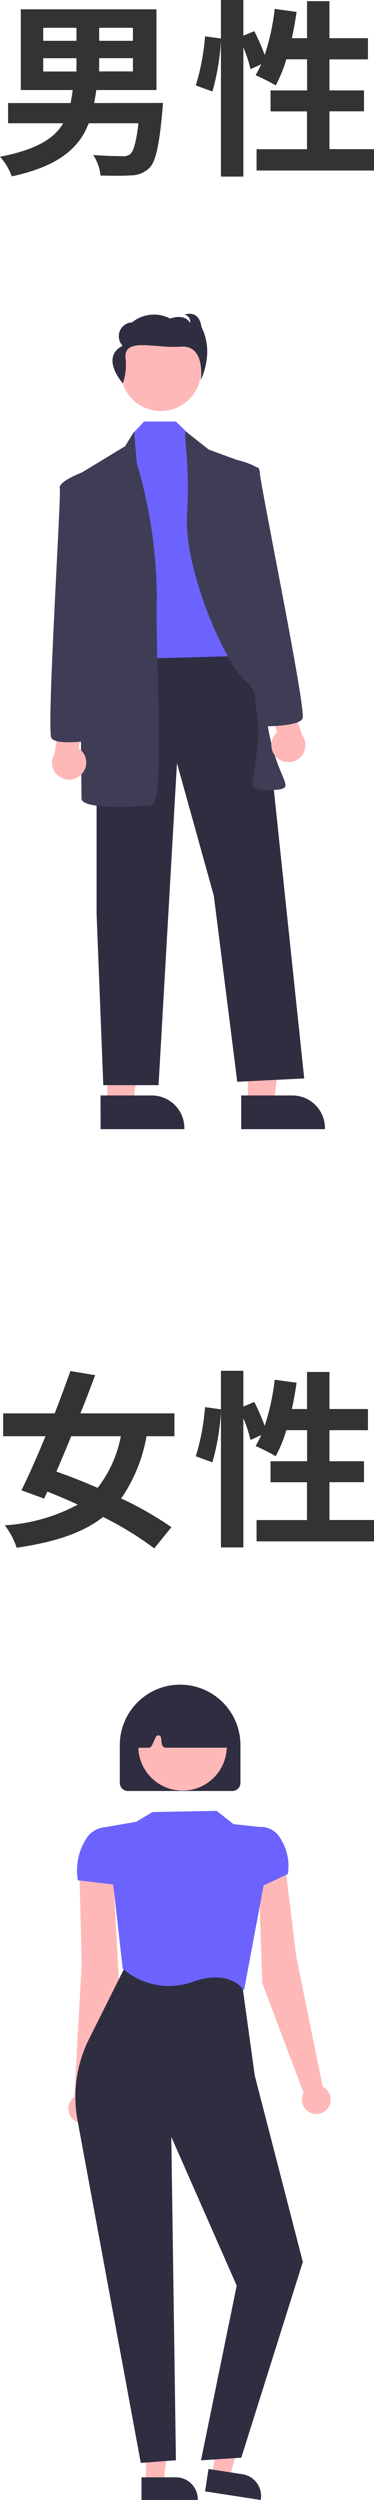 <svg xmlns="http://www.w3.org/2000/svg" width="31.696" height="211.552"><defs><style>.cls-1{fill:#333}.cls-2{fill:#ffb8b8}.cls-3{fill:#2f2e41}.cls-4{fill:#6c63ff}.cls-5{fill:#3f3d56}</style></defs><g id="グループ_500" data-name="グループ 500" transform="translate(-86.096 -119.448)"><g id="_02" data-name="2" transform="translate(86.368 235.448)"><g id="女性" transform="translate(-57.368 -131.448)"><g id="テキスト" transform="translate(57.368 131.448)"><path id="パス_2038" d="M-5.664-8.016a10.239 10.239 0 0 1-1.968 4.368 50.44 50.44 0 0 0-3.488-1.376c.4-.944.832-1.952 1.248-2.992Zm4.544 0v-1.936h-7.968c.448-1.1.864-2.208 1.248-3.232l-2.1-.352a126.03 126.03 0 0 1-1.328 3.584h-4.368v1.936h3.584a79.81 79.81 0 0 1-2.032 4.576l1.92.7.272-.592c.848.336 1.712.7 2.576 1.1A14.953 14.953 0 0 1-15.5-.48a6.415 6.415 0 0 1 1.008 1.9C-11.264.944-8.9.176-7.168-1.184a27.791 27.791 0 0 1 4.336 2.656L-1.376-.32a29.1 29.1 0 0 0-4.256-2.432 13.32 13.32 0 0 0 2.144-5.264ZM12.016-.928v-3.2h2.928V-5.9h-2.928v-2.628h3.264v-1.792h-3.264v-3.136h-1.9v3.136H8.832c.16-.72.288-1.472.4-2.224L7.376-12.8a19.365 19.365 0 0 1-.848 3.9 18.345 18.345 0 0 0-.88-2.016l-.928.384v-3.024h-1.9v3.264l-1.348-.188a19.016 19.016 0 0 1-.784 4.16l1.412.512a20.39 20.39 0 0 0 .72-4.24v11.44h1.9V-9.536A11.126 11.126 0 0 1 5.328-7.7l.912-.416c-.16.336-.32.64-.48.928a16.825 16.825 0 0 1 1.7.864 10.93 10.93 0 0 0 .9-2.208h1.76V-5.9H7.024v1.776h3.088v3.2H5.84V.88h9.952V-.928Z" class="cls-1" data-name="パス 2038" transform="translate(15.632 13.552)"/></g><g id="女性イラスト" transform="translate(-222.919 135)"><path id="パス_1692" d="m609.527 336.79-2.251-11.03-.989-8.147-2.187 1.417.3 8.978 3.5 9.3a1.219 1.219 0 1 0 1.631-.52Z" class="cls-2" data-name="パス 1692" transform="translate(-302.158 -279.756)"/><path id="パス_1693" d="m503.326 340.732.623-11.24-.206-8.2 2.9 1.084.483 8.926-2.107 9.711a1.219 1.219 0 1 1-1.69-.277Z" class="cls-2" data-name="パス 1693" transform="translate(-217.01 -282.846)"/><path id="パス_1694" d="M327.1 416.952h1.48l.7-5.708h-2.18Z" class="cls-2" data-name="パス 1694" transform="translate(-34.718 -326.386)"/><path id="パス_1695" d="M541.742 645.4h2.914a1.857 1.857 0 0 1 1.857 1.857v.06h-4.772Z" class="cls-3" data-name="パス 1695" transform="translate(-249.737 -555.32)"/><path id="パス_1696" d="m362.281 413.2 1.462.226 1.569-5.533-2.159-.334Z" class="cls-2" data-name="パス 1696" transform="translate(-64.294 -323.286)"/><path id="パス_1697" d="m575.866 640.966 2.88.445a1.857 1.857 0 0 1 1.551 2.119l-.009.06-4.716-.729Z" class="cls-3" data-name="パス 1697" transform="translate(-278.179 -551.591)"/><path id="パス_1698" d="m512.133 414.37-.008-.041-5.357-28.965a10.942 10.942 0 0 1 .967-6.842l3.243-6.485 9.675 1.311 1.142 8.256 4.069 15.75v.013l-5.213 16.56-3.417.225 3.027-14.783-5.542-12.588.391 27.363Z" class="cls-3" data-name="パス 1698" transform="translate(-220.186 -325.508)"/><path id="パス_1699" d="m533.517 306.641-.064-.1c-.011-.018-1.187-1.789-4.385-.606a5.957 5.957 0 0 1-5.82-1.148l-.013-.012-.739-6.59-.873-5.35 2.778-.487 1.366-.82 5.432-.1 1.429 1.124 2.347.256.215 4.875v.005Z" class="cls-4" data-name="パス 1699" transform="translate(-232.824 -257.746)"/><path id="パス_1700" d="M601.156 305.264v-4.174l.66-1.2h.027a1.978 1.978 0 0 1 1.367.621 4.364 4.364 0 0 1 .894 3.34v.028Z" class="cls-4" data-name="パス 1700" transform="translate(-299.686 -264.853)"/><path id="パス_1701" d="m511.073 304.975-3.364-.4v-.039a4.962 4.962 0 0 1 .87-3.7 2.133 2.133 0 0 1 1.378-.75h.019l.91.828Z" class="cls-4" data-name="パス 1701" transform="translate(-221.104 -265.017)"/><path id="パス_1702" d="M539.75 233.369h-8.85a.687.687 0 0 1-.687-.687v-3.2a5.112 5.112 0 0 1 10.224 0v3.2a.688.688 0 0 1-.687.687Z" class="cls-3" data-name="パス 1702" transform="translate(-240.045 -201.365)"/><circle id="楕円形_89" cx="3.748" cy="3.748" r="3.748" class="cls-2" data-name="楕円形 89" transform="translate(291.737 24.476)"/><path id="パス_1703" d="M545.7 233.528h-4.948a.382.382 0 0 1-.379-.334l-.064-.512a.229.229 0 0 0-.435-.068l-.324.7a.383.383 0 0 1-.346.22h-.752a.381.381 0 0 1-.38-.418l.3-3.1a.384.384 0 0 1 .218-.311 7.738 7.738 0 0 1 6.83 0 .382.382 0 0 1 .216.293l.444 3.092a.381.381 0 0 1-.378.436Z" class="cls-3" data-name="パス 1703" transform="translate(-246.648 -205.187)"/></g></g></g><g id="_01" data-name="1" transform="translate(86.096 119.448)"><g id="男性" transform="translate(-57.096 -131.448)"><g id="テキスト-2" data-name="テキスト" transform="translate(57.096 131.448)"><path id="パス_2039" d="M-12.24-8.624h2.816V-7.5h-2.816Zm0-2.576h2.816v1.1h-2.816Zm7.6 1.1H-7.5v-1.1h2.86Zm0 2.592H-7.5v-1.12h2.86Zm-3.28 2.676c.064-.368.128-.72.176-1.1h5.1v-6.832h-11.5v6.832h4.4c-.048.384-.112.752-.176 1.1h-5.3v1.712h4.672C-11.3-1.84-12.784-.9-15.9-.288a5.107 5.107 0 0 1 .992 1.664C-10.88.5-9.184-1.056-8.384-3.12h4.208C-4.352-1.536-4.592-.736-4.88-.5a1 1 0 0 1-.7.16c-.432 0-1.44-.016-2.432-.1a3.772 3.772 0 0 1 .624 1.744c1.008.016 1.984.032 2.544-.016a2.249 2.249 0 0 0 1.6-.624c.512-.512.832-1.824 1.088-4.736.032-.256.064-.768.064-.768Zm19.936 3.9v-3.2h2.928V-5.9h-2.928v-2.628h3.264v-1.792h-3.264v-3.136h-1.9v3.136H8.832c.16-.72.288-1.472.4-2.224L7.376-12.8a19.365 19.365 0 0 1-.848 3.9 18.345 18.345 0 0 0-.88-2.016l-.928.384v-3.024h-1.9v3.264l-1.348-.188a19.016 19.016 0 0 1-.784 4.16l1.412.512a20.39 20.39 0 0 0 .72-4.24v11.44h1.9V-9.536A11.126 11.126 0 0 1 5.328-7.7l.912-.416c-.16.336-.32.64-.48.928a16.825 16.825 0 0 1 1.7.864 10.93 10.93 0 0 0 .9-2.208h1.76V-5.9H7.024v1.776h3.088v3.2H5.84V.88h9.952V-.928Z" class="cls-1" data-name="パス 2039" transform="translate(15.904 13.552)"/></g><g id="男性イラスト" transform="translate(-142.559 158)"><path id="パス_1679" d="M314.572 394.447h2.2l1.047-8.492h-3.249Z" class="cls-2" data-name="パス 1679" transform="translate(-93.914 -327.581)"/><path id="パス_1680" d="M527.871 638.712h4.336a2.763 2.763 0 0 1 2.763 2.763v.09h-7.1Z" class="cls-3" data-name="パス 1680" transform="translate(-307.775 -572.565)"/><path id="パス_1681" d="M235.76 394.447h2.2l1.047-8.492h-3.247Z" class="cls-2" data-name="パス 1681" transform="translate(-27.022 -327.581)"/><path id="パス_1682" d="M449.059 638.712h4.341a2.763 2.763 0 0 1 2.763 2.763v.09h-7.1Z" class="cls-3" data-name="パス 1682" transform="translate(-240.883 -572.565)"/><path id="パス_1683" d="M229.832 187.638v22.421l.568 14.474h4.683l1.561-27.246 3.122 11.211 1.987 15.751 5.676-.284-3.829-36.327Z" class="cls-3" data-name="パス 1683" transform="translate(-21.991 -159.258)"/><circle id="楕円形_88" cx="3.406" cy="3.406" r="3.406" class="cls-2" data-name="楕円形 88" transform="translate(209.879 1.418)"/><path id="パス_1684" d="m246.6 60.275-.907.958-.851 19.157 10.075-.284-2.412-16.745-2.128-2.04-1.08-1.046Z" class="cls-4" data-name="パス 1684" transform="translate(-34.733 -51.158)"/><path id="パス_1685" d="m440.494 268.512.765-1.241.229 2.66a40.969 40.969 0 0 1 1.7 11.21c-.142 5.25.71 17.6-.426 17.738s-5.96.426-5.96-.568-.284-27.388-.284-27.388Z" class="cls-5" data-name="パス 1685" transform="translate(-230.241 -257.302)"/><path id="パス_1686" d="m496.523 267.27 1.931 1.525 4.257 1.561s0 18.164.851 22.421 2.412 4.683.426 4.825-1.845-.568-1.845-.568 1.419-7.1-.426-8.514-5.392-9.65-5.109-14.19-.369-7.06-.085-7.06Z" class="cls-5" data-name="パス 1686" transform="translate(-281.106 -257.302)"/><path id="パス_1687" d="M456.622 207.254a4.76 4.76 0 0 0 .222-2.206c-.067-1.7 2.518-.737 4.678-.9s1.7 2.834 1.7 2.834a5.647 5.647 0 0 0 .489-1.624 4.721 4.721 0 0 0-.424-2.887c-.223-1.519-1.426-1.033-1.426-1.033a.631.631 0 0 1 .468.707c-.49-.859-1.693-.372-1.693-.372a2.937 2.937 0 0 0-3.229.319 1.171 1.171 0 0 0-.8 1.98c-1.945.987.015 3.182.015 3.182Z" class="cls-3" data-name="パス 1687" transform="translate(-246.559 -201.365)"/><path id="パス_1688" d="M424.4 423.787a1.437 1.437 0 0 0-.255-2.188l.613-3.225-1.869-.851-.8 4.567a1.444 1.444 0 0 0 2.313 1.7Z" class="cls-2" data-name="パス 1688" transform="translate(-217.83 -384.83)"/><path id="パス_1689" d="m424 290.293-.377-.2s-2.036.77-1.894 1.337-1.135 20.434-.71 21.144 3.831.142 3.831.142Z" class="cls-5" data-name="パス 1689" transform="translate(-217.01 -276.672)"/><path id="パス_1690" d="M542.123 414.109a1.437 1.437 0 0 1-.05-2.2l-1.054-3.109 1.733-1.1 1.427 4.412a1.444 1.444 0 0 1-2.055 2Z" class="cls-2" data-name="パス 1690" transform="translate(-318.934 -376.49)"/><path id="パス_1691" d="M524.645 305.488s3.451.091 3.775-.671-3.69-20.26-3.628-20.842-2.06-1.062-2.06-1.062l-.345.252Z" class="cls-5" data-name="パス 1691" transform="translate(-303.119 -270.578)"/></g></g></g></g></svg>
